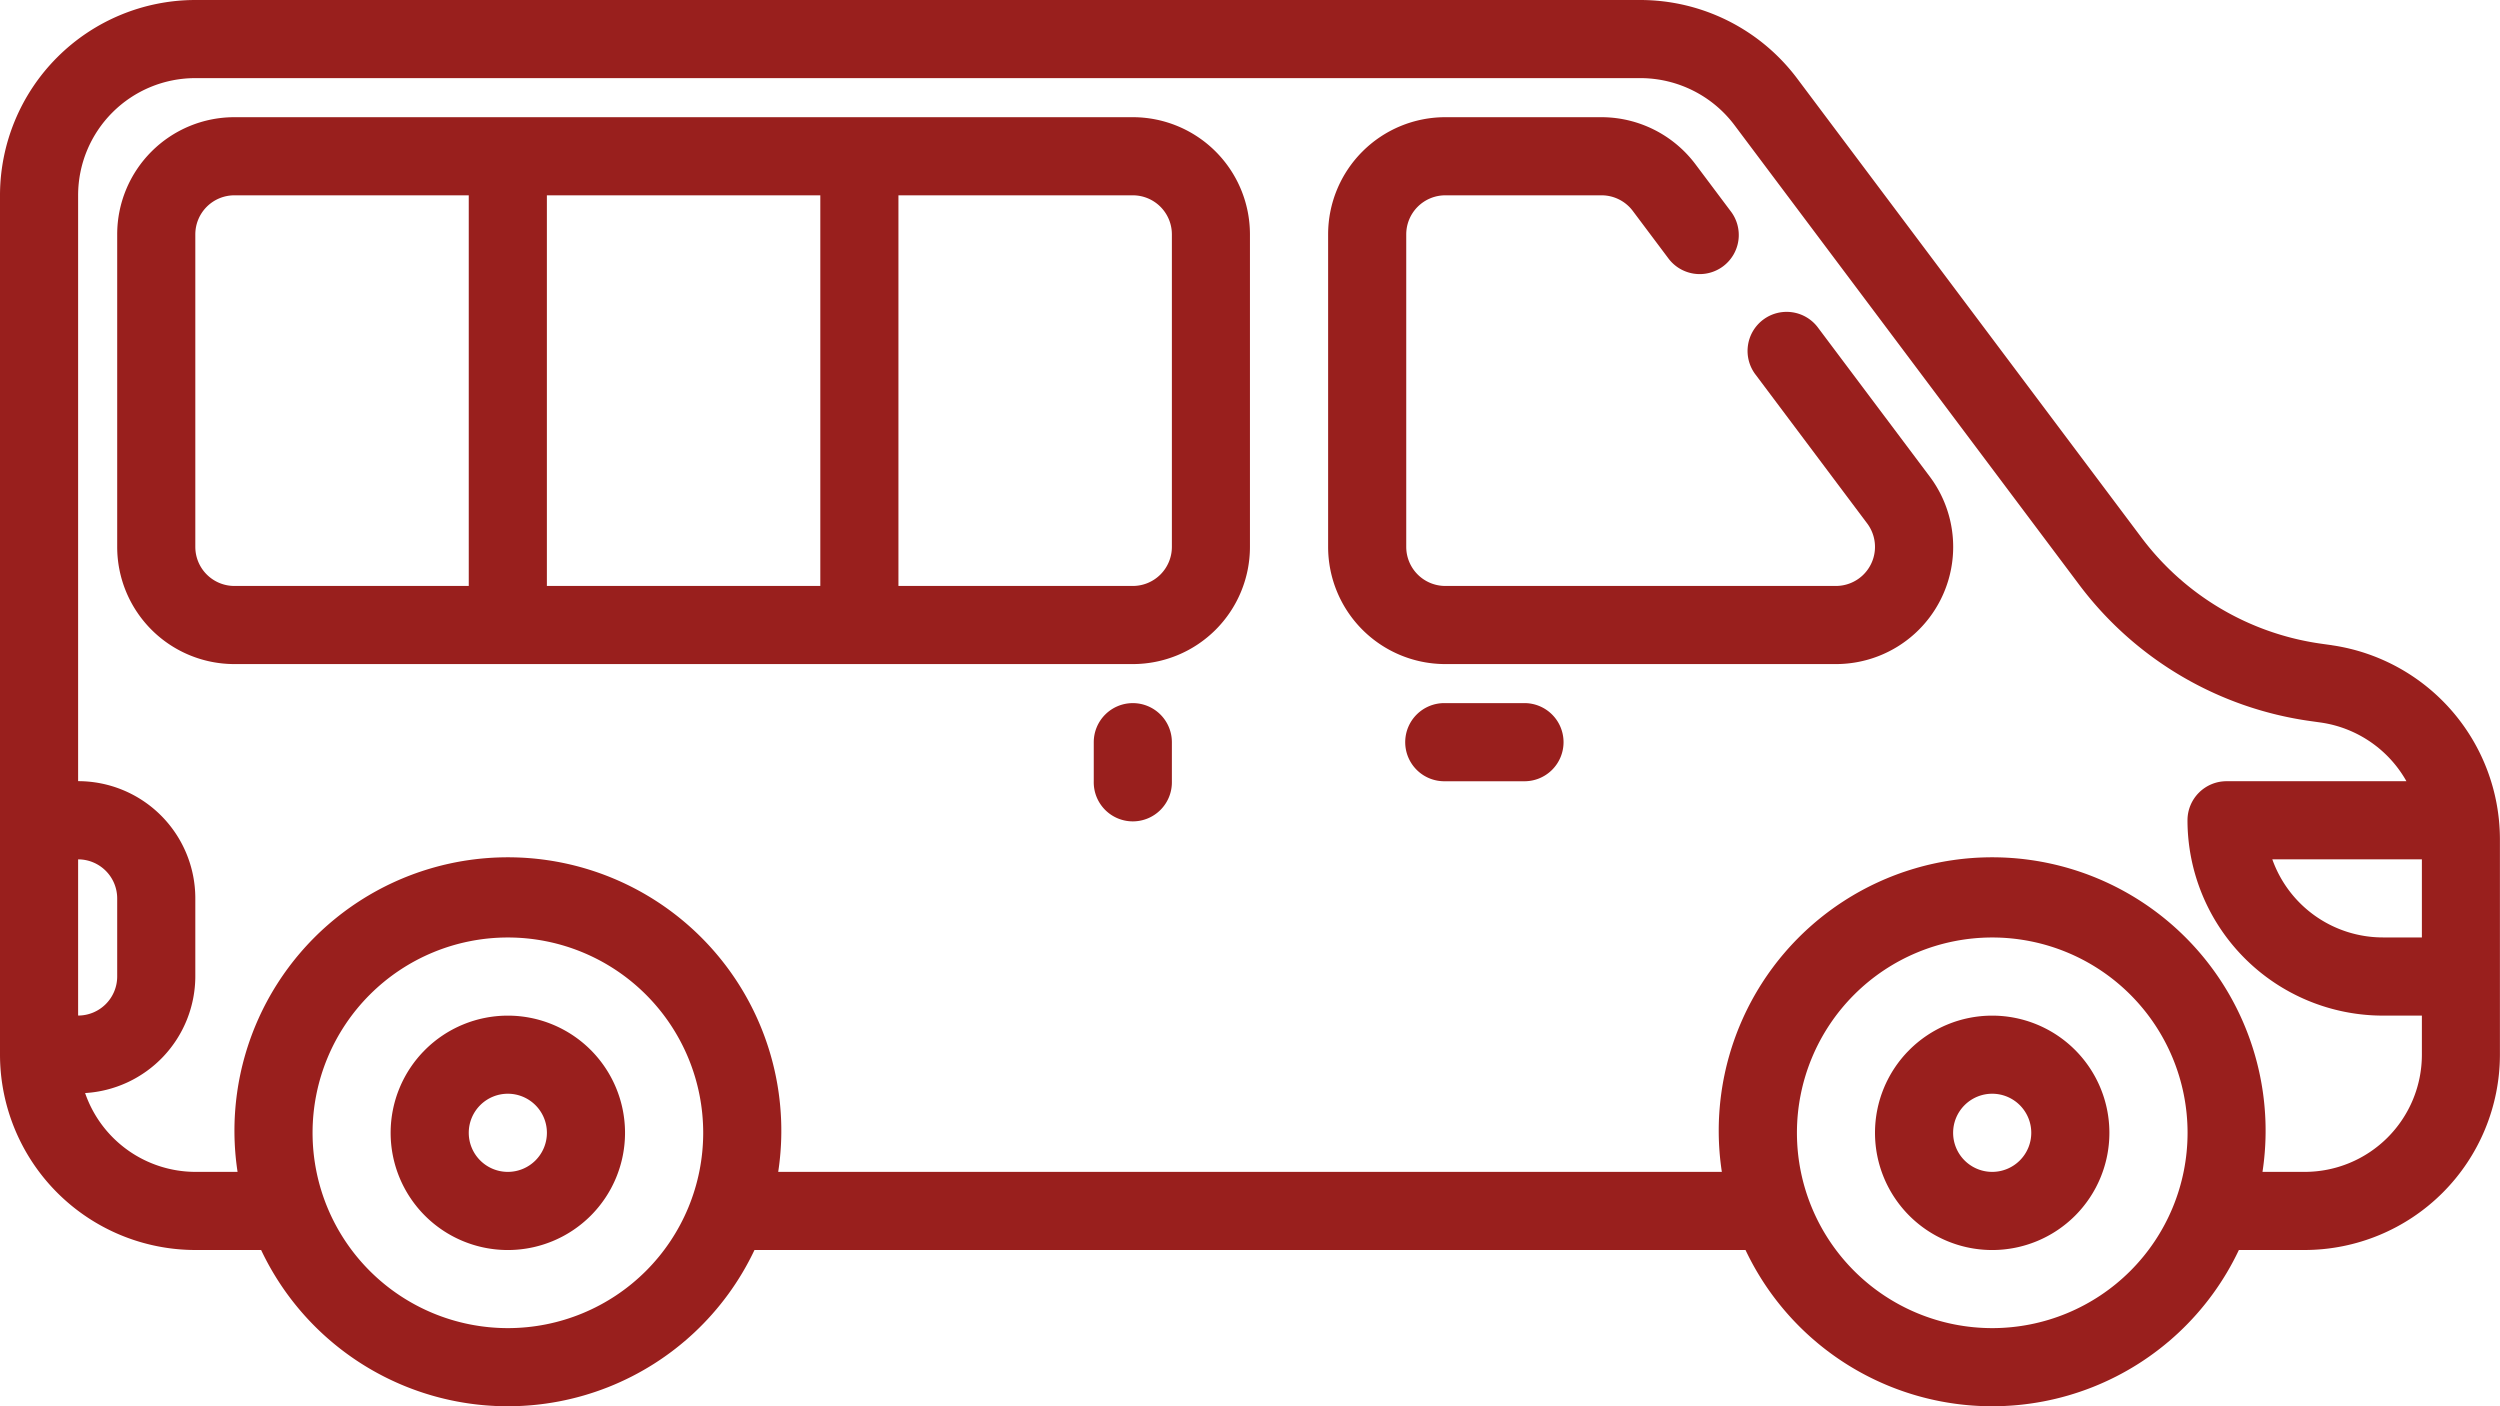 <svg xmlns="http://www.w3.org/2000/svg" width="91.556" height="51.5" viewBox="0 0 91.556 51.5">
  <g id="Layer_6" data-name="Layer 6" transform="translate(0 -14)">
    <path id="Path_203" data-name="Path 203" d="M85.413,37.631l-.406-.057a9.951,9.951,0,0,1-6.595-3.905L65.806,16.861A7.189,7.189,0,0,0,60.084,14H7.153A7.161,7.161,0,0,0,0,21.153V52.625a7.161,7.161,0,0,0,7.153,7.153h2.41a9.992,9.992,0,0,0,18.068,0H63.925a9.992,9.992,0,0,0,18.068,0H84.4a7.161,7.161,0,0,0,7.153-7.153V44.713a7.19,7.19,0,0,0-6.143-7.081Zm3.282,10.7H87.264a4.3,4.3,0,0,1-4.047-2.861h5.478ZM2.861,45.472A1.431,1.431,0,0,1,4.292,46.9v2.861a1.431,1.431,0,0,1-1.431,1.431ZM18.6,62.639a7.153,7.153,0,1,1,7.153-7.153A7.153,7.153,0,0,1,18.6,62.639Zm54.361,0a7.153,7.153,0,1,1,7.153-7.153,7.153,7.153,0,0,1-7.153,7.153ZM84.4,56.917H82.858a10.014,10.014,0,1,0-19.8,0H28.5a10.014,10.014,0,1,0-19.8,0H7.153A4.282,4.282,0,0,1,3.117,54.03a4.292,4.292,0,0,0,4.036-4.266V46.9a4.292,4.292,0,0,0-4.292-4.292V21.153a4.292,4.292,0,0,1,4.292-4.292H60.084a4.316,4.316,0,0,1,3.433,1.717L76.123,35.385a12.794,12.794,0,0,0,8.48,5.021l.406.057a4.3,4.3,0,0,1,3.12,2.147H81.542a1.431,1.431,0,0,0-1.431,1.431,7.161,7.161,0,0,0,7.153,7.153h1.431v1.431A4.292,4.292,0,0,1,84.4,56.917Z" fill="#991f1d"/>
    <path id="Path_204" data-name="Path 204" d="M51.954,24.725a1.431,1.431,0,1,0-2.289,1.717l4.077,5.436A1.431,1.431,0,0,1,52.6,34.167H38.292a1.431,1.431,0,0,1-1.431-1.431V21.292a1.431,1.431,0,0,1,1.431-1.431h5.722a1.431,1.431,0,0,1,1.144.572l1.288,1.717a1.431,1.431,0,1,0,2.289-1.717l-1.288-1.717A4.312,4.312,0,0,0,44.014,17H38.292A4.292,4.292,0,0,0,34,21.292V32.736a4.292,4.292,0,0,0,4.292,4.292H52.6a4.292,4.292,0,0,0,3.433-6.867Z" transform="translate(14.639 1.292)" fill="#991f1d"/>
    <path id="Path_205" data-name="Path 205" d="M40.195,17H7.292A4.292,4.292,0,0,0,3,21.292V32.736a4.292,4.292,0,0,0,4.292,4.292h32.9a4.292,4.292,0,0,0,4.292-4.292V21.292A4.292,4.292,0,0,0,40.195,17ZM5.861,32.736V21.292a1.431,1.431,0,0,1,1.431-1.431h8.583V34.167H7.292A1.431,1.431,0,0,1,5.861,32.736ZM18.736,19.861H28.75V34.167H18.736ZM41.625,32.736a1.431,1.431,0,0,1-1.431,1.431H31.611V19.861h8.583a1.431,1.431,0,0,1,1.431,1.431Z" transform="translate(1.292 1.292)" fill="#991f1d"/>
    <path id="Path_206" data-name="Path 206" d="M52.292,40a4.292,4.292,0,1,0,4.292,4.292A4.292,4.292,0,0,0,52.292,40Zm0,5.722a1.431,1.431,0,1,1,1.431-1.431A1.431,1.431,0,0,1,52.292,45.722Z" transform="translate(20.667 11.195)" fill="#991f1d"/>
    <path id="Path_207" data-name="Path 207" d="M14.292,40a4.292,4.292,0,1,0,4.292,4.292A4.292,4.292,0,0,0,14.292,40Zm0,5.722a1.431,1.431,0,1,1,1.431-1.431A1.431,1.431,0,0,1,14.292,45.722Z" transform="translate(4.306 11.195)" fill="#991f1d"/>
    <path id="Path_208" data-name="Path 208" d="M40.292,32H37.431a1.431,1.431,0,1,0,0,2.861h2.861a1.431,1.431,0,1,0,0-2.861Z" transform="translate(15.5 7.75)" fill="#991f1d"/>
    <path id="Path_209" data-name="Path 209" d="M29.431,32A1.431,1.431,0,0,0,28,33.431v1.431a1.431,1.431,0,1,0,2.861,0V33.431A1.431,1.431,0,0,0,29.431,32Z" transform="translate(12.056 7.75)" fill="#991f1d"/>
  </g>
</svg>
